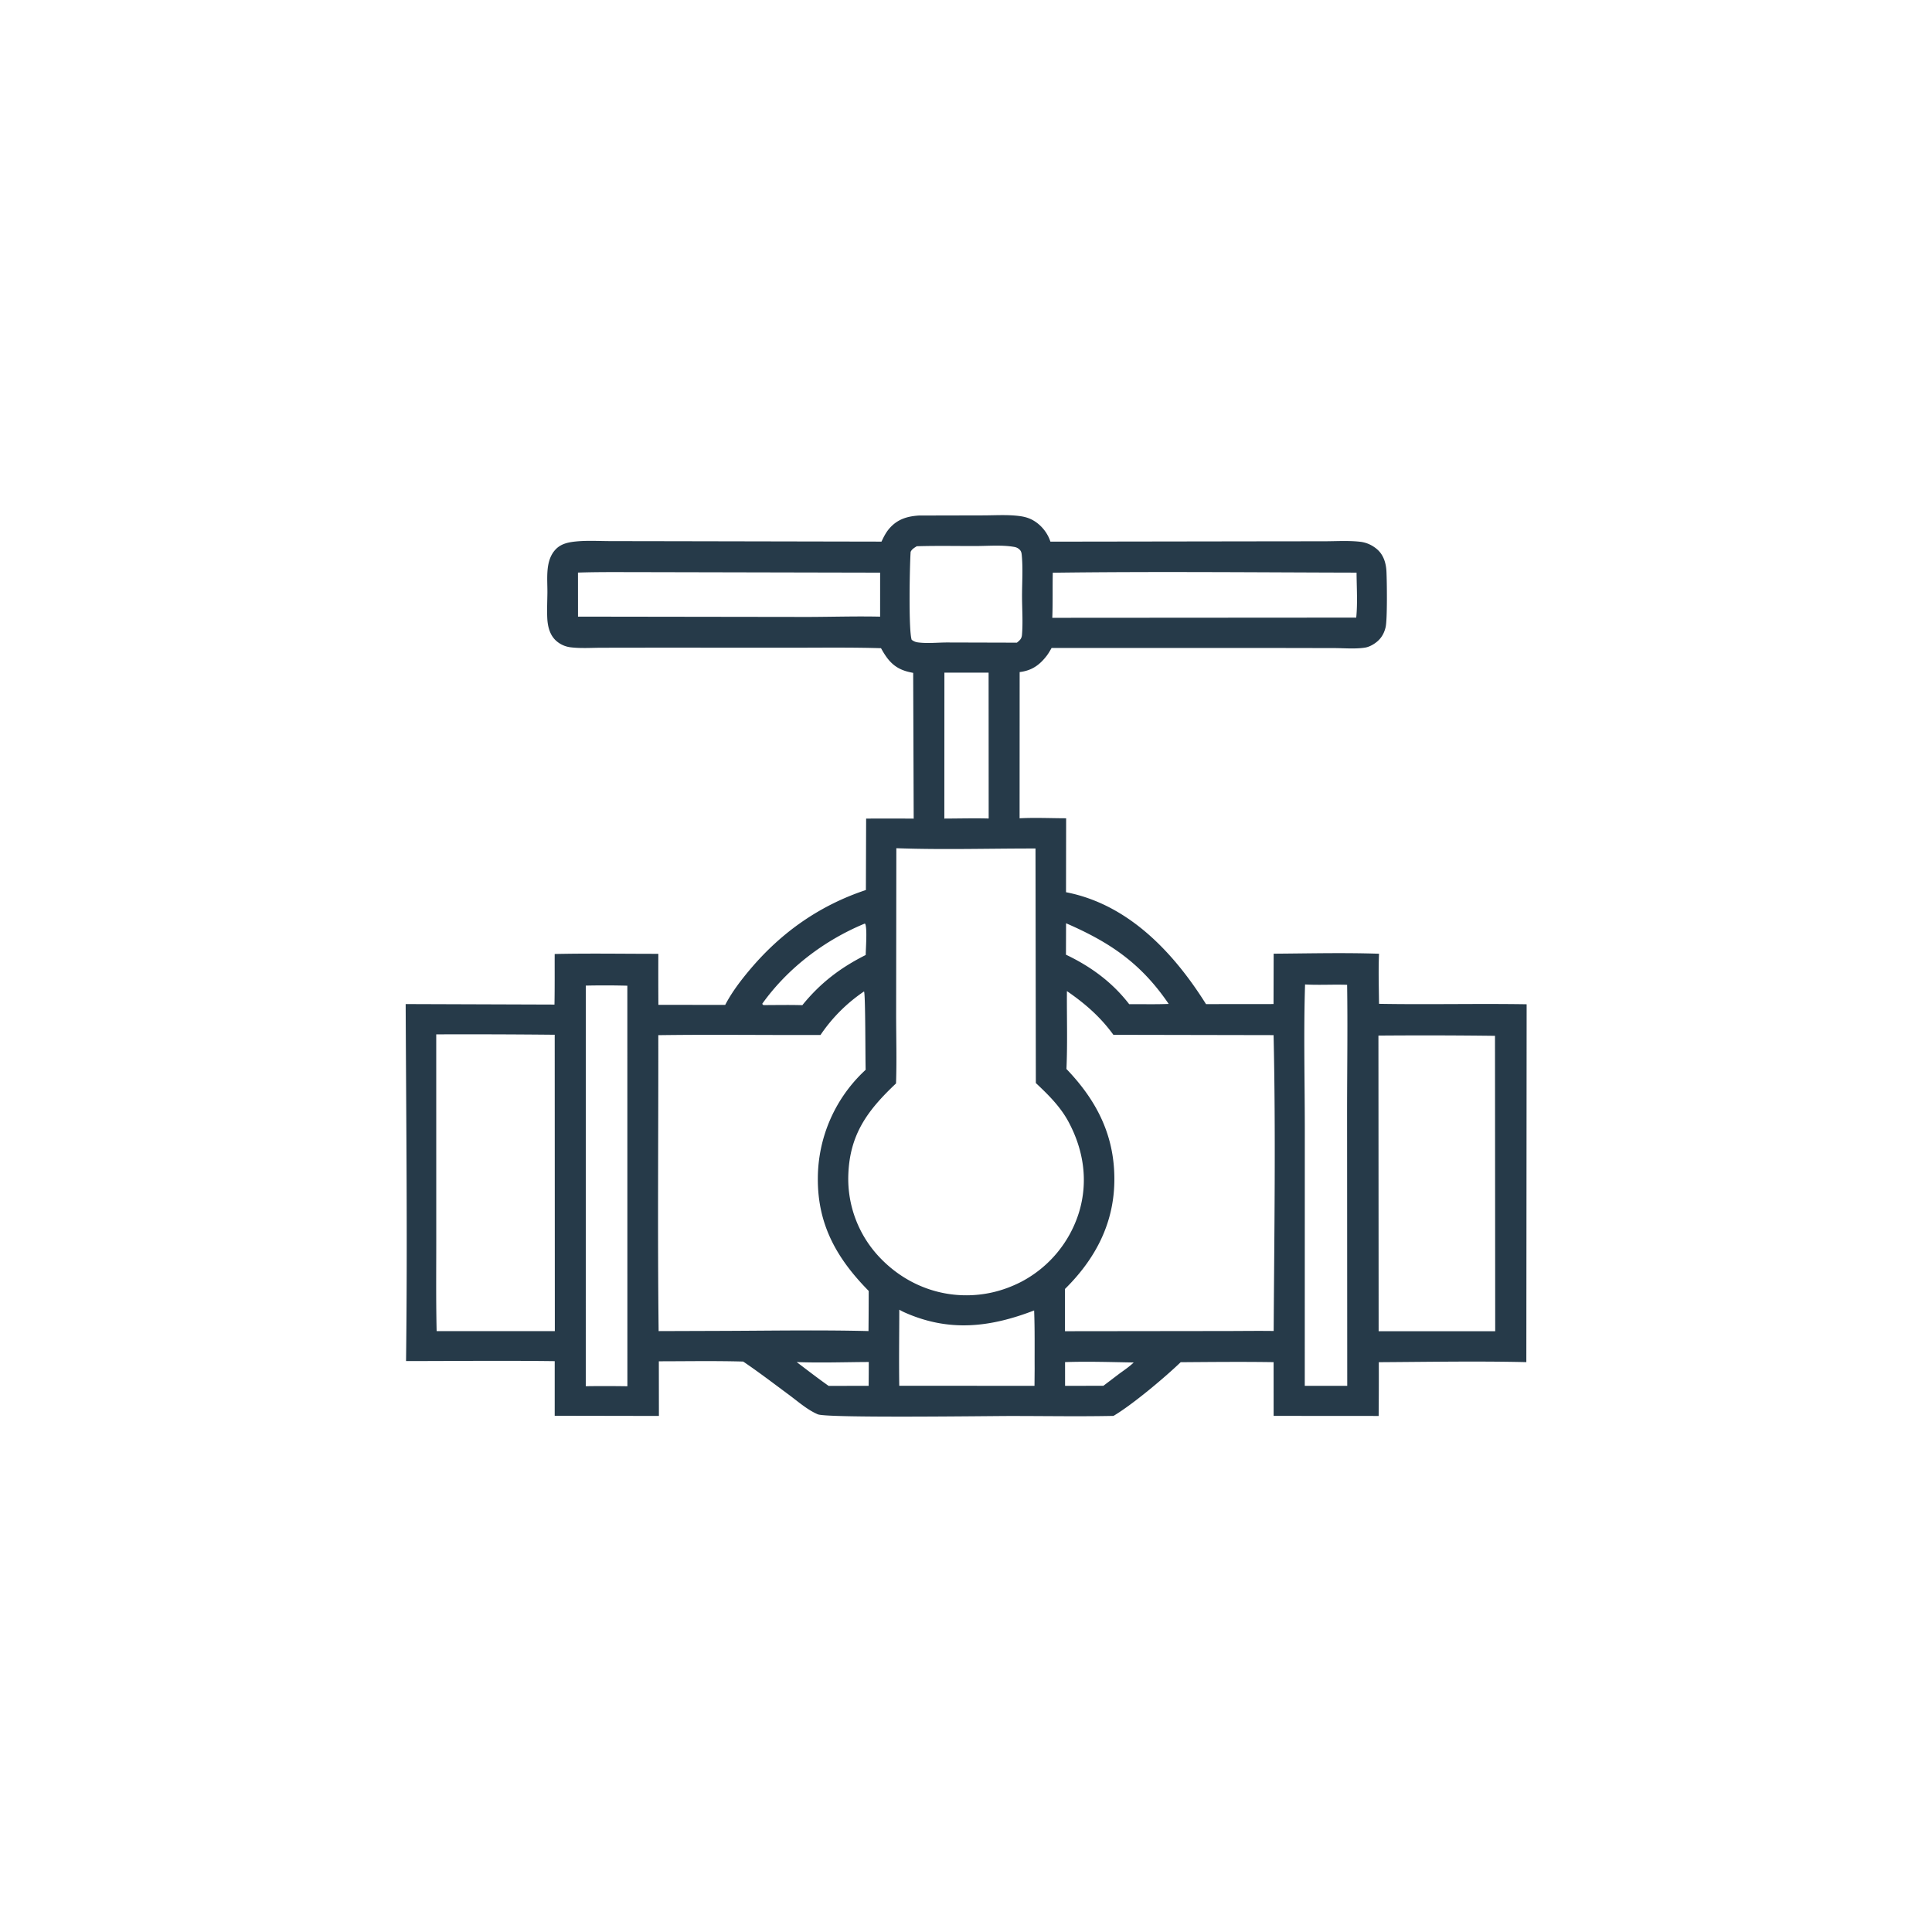 <svg version="1.1" xmlns="http://www.w3.org/2000/svg" style="display: block;" viewBox="0 0 2048 2048" width="1024" height="1024">
<path transform="translate(0,0)" fill="rgb(38,58,73)" d="M 974.049 546.475 L 1042.19 546.324 C 1055 546.306 1068.74 545.343 1081.41 547.135 C 1086.09 547.797 1090.39 548.969 1094.56 551.24 C 1103.37 556.03 1110.43 564.649 1113.48 574.173 L 1336.22 573.842 L 1404.01 573.765 C 1416.46 573.756 1429.66 572.874 1441.99 574.313 C 1448.56 575.079 1454.61 577.869 1459.65 582.153 C 1466.56 588.038 1469.24 596.836 1469.69 605.649 C 1470.22 615.96 1470.74 656.409 1468.81 664.829 C 1467.68 669.771 1465.5 674.359 1461.99 678.061 C 1458.3 681.952 1452.28 685.681 1446.92 686.513 C 1436.64 688.11 1424.89 687.034 1414.46 686.999 L 1353 686.879 L 1114.74 686.869 C 1113.09 689.759 1111.42 692.726 1109.38 695.364 C 1101.69 705.292 1093.43 710.905 1080.87 712.421 L 1080.81 867.427 C 1097.1 866.571 1113.82 867.378 1130.15 867.406 L 1130.02 945.798 A 121.258 121.258 0 0 1 1135.51 946.953 C 1198.88 961.437 1245.2 1011.43 1278.43 1064.4 L 1350 1064.33 L 1350.13 1010.95 C 1387.29 1010.71 1424.7 1009.74 1461.83 1011.01 C 1461.05 1028.65 1461.66 1046.43 1461.82 1064.09 C 1513.97 1065.02 1566.15 1063.72 1618.3 1064.56 L 1617.98 1443.92 C 1565.91 1442.71 1513.67 1443.67 1461.59 1443.98 A 4320.99 4320.99 0 0 1 1461.43 1500.97 L 1350.1 1500.89 L 1350.07 1443.94 C 1317.27 1443.42 1284.38 1443.76 1251.57 1444 C 1234.09 1460.77 1200.25 1489.11 1180.36 1500.9 C 1143.8 1501.67 1107.08 1500.99 1070.5 1501.01 C 1047.97 1501.02 876.766 1503.39 866.909 1499.23 C 855.98 1494.62 845.67 1485.47 836.202 1478.48 C 820.173 1466.63 804.325 1454.48 787.817 1443.31 C 758.059 1442.46 728.172 1443.01 698.398 1443.03 L 698.469 1500.96 L 588.008 1500.76 L 588.016 1442.88 C 535.512 1442.2 482.94 1442.76 430.429 1442.8 C 432.007 1316.75 430.583 1190.41 430.024 1064.35 L 587.769 1064.89 C 588.107 1047.04 587.933 1029.14 587.98 1011.28 C 624.55 1010.46 661.276 1011.12 697.863 1011.09 A 5061.93 5061.93 0 0 0 697.921 1065.16 L 768.742 1065.25 C 775.882 1051.54 785.583 1038.88 795.548 1027.11 C 828.677 987.994 869.19 959.644 917.884 943.449 L 918.135 867.757 A 3448.54 3448.54 0 0 1 968.552 867.785 L 968.012 713.29 C 965.829 712.846 963.64 712.392 961.491 711.801 C 947.348 707.907 940.688 699.357 933.913 687.113 C 901.828 686.147 869.677 686.61 837.58 686.616 L 698.923 686.549 L 638.082 686.638 C 627.099 686.649 615.389 687.506 604.522 686.12 A 27.967 27.967 0 0 1 589.435 679.153 C 582.773 673.129 580.55 664.002 580.136 655.342 C 579.708 646.386 580.178 637.262 580.266 628.292 C 580.413 613.235 577.68 594.158 589.11 582.267 C 594.718 576.433 602.253 574.842 610.034 574.028 C 622.165 572.759 635.032 573.576 647.237 573.595 L 714.303 573.703 L 934.418 574.133 C 936.734 569.187 939.146 564.362 942.76 560.207 C 951.281 550.41 961.544 547.317 974.049 546.475 z M 950.155 899.138 L 949.942 1074.62 C 949.926 1099.16 950.685 1123.99 949.821 1148.48 C 919.57 1177.08 900.62 1202.48 899.235 1245.79 A 120.979 120.979 0 0 0 932.456 1332.87 C 955.746 1357.47 987.037 1372.11 1020.94 1373.02 C 1042.64 1373.6 1063.15 1368.71 1082.44 1358.83 A 124.685 124.685 0 0 0 1143.88 1284.84 C 1153.77 1252.06 1148.66 1218.9 1132.62 1189.08 C 1123.97 1173 1111.22 1160.46 1098.04 1148.07 L 1097.68 899.454 C 1048.67 899.378 999.094 900.92 950.155 899.138 z M 1130.98 1050.6 C 1130.78 1078.02 1131.72 1105.8 1130.47 1133.16 C 1163.36 1167.44 1182.31 1205.34 1181.23 1253.67 C 1180.23 1298.5 1160.31 1335.35 1128.93 1366.34 L 1128.93 1411.14 L 1301.25 1410.93 C 1317.54 1410.91 1333.86 1410.66 1350.14 1410.9 C 1350.79 1306.51 1352.41 1201.63 1350.05 1097.27 L 1180.24 1096.94 C 1166.54 1078.01 1150.14 1063.77 1130.98 1050.6 z M 915.883 1050.99 A 170.959 170.959 0 0 0 869.781 1097.1 C 812.485 1097.35 755.115 1096.5 697.831 1097.32 C 697.967 1201.86 696.953 1306.49 698.178 1411.02 L 757.25 1410.82 C 811.648 1410.71 866.264 1409.64 920.642 1410.99 A 4184.53 4184.53 0 0 0 920.862 1368.45 C 887.048 1334.13 866.483 1298.05 866.948 1248.54 A 157.007 157.007 0 0 1 914.049 1137.43 A 332.822 332.822 0 0 1 917.639 1134 C 917.226 1124.6 917.508 1052.54 915.883 1050.99 z M 462.427 1096.47 L 462.453 1306.31 C 462.524 1341.18 462.031 1376.19 462.859 1411.05 L 588.139 1411.05 L 588.009 1096.88 A 9208.35 9208.35 0 0 0 462.427 1096.47 z M 1461.19 1097.76 L 1461.41 1411.13 L 1584.98 1411.16 L 1584.75 1098.02 A 6042.51 6042.51 0 0 0 1461.19 1097.76 z M 1383.42 1043.56 C 1381.81 1094 1383.11 1144.88 1383.15 1195.35 L 1383.11 1469.05 L 1428.13 1469.05 L 1427.96 1180.25 C 1427.96 1134.85 1428.69 1089.33 1428 1043.94 C 1413.19 1043.42 1398.15 1044.4 1383.42 1043.56 z M 620.949 1044.79 L 620.939 1469.44 A 1501.43 1501.43 0 0 1 665.064 1469.49 L 665.011 1044.88 A 919.187 919.187 0 0 0 620.949 1044.79 z M 1115.99 607.111 C 1115.65 623.018 1116.09 639.033 1115.48 654.909 L 1437.66 654.697 C 1439.22 639.162 1438.11 622.65 1438.01 607.019 C 1330.75 606.764 1223.23 605.688 1115.99 607.111 z M 687.369 606.502 C 662.508 606.561 637.518 606.135 612.676 606.959 L 612.71 653.646 L 856.241 653.986 C 881.753 653.926 907.463 653.098 932.954 653.68 L 932.97 607.034 L 687.369 606.502 z M 971.788 579.043 C 969.152 580.766 966.677 582.026 965.312 585.006 C 964.328 598.739 962.961 668.716 966.438 678.23 C 968.648 679.827 970.428 680.617 973.159 680.981 C 983.035 682.299 994.429 681.029 1004.46 681.05 L 1077.96 681.25 C 1081.1 678.671 1082.99 677.17 1083.35 672.863 C 1084.45 659.637 1083.43 645.531 1083.41 632.214 C 1083.39 617.909 1084.48 602.645 1083.11 588.443 C 1082.91 586.383 1082.62 584.565 1081.16 582.972 C 1079.53 581.206 1077.61 580.209 1075.26 579.785 C 1062.33 577.444 1047.23 578.796 1034.06 578.814 C 1013.34 578.842 992.488 578.411 971.788 579.043 z M 953.284 1388.35 C 953.261 1415.21 952.842 1442.14 953.253 1469 L 1096.61 1469.03 L 1096.76 1450.75 C 1096.65 1430.25 1097.03 1409.62 1096.22 1389.14 C 1049.45 1407.12 1006.26 1412.18 959.163 1391.34 C 957.134 1390.44 955.217 1389.43 953.284 1388.35 z M 1001.1 713.03 L 1001.04 867.727 C 1016.68 867.678 1032.41 867.257 1048.04 867.658 L 1047.96 713.012 L 1001.1 713.03 z M 916.698 979.021 C 874.01 996.654 834.974 1026.25 807.992 1064.07 C 808.98 1065.46 808.342 1065.06 809.773 1065.45 C 823.333 1065.41 836.956 1065.12 850.507 1065.54 C 869.542 1042.04 890.79 1025.85 917.699 1012.33 C 917.748 1005.34 919.414 984.952 917.228 979.431 L 916.698 979.021 z M 1130.07 978.697 L 1129.96 1012.01 C 1156.29 1024.56 1179.06 1041.18 1196.98 1064.46 C 1210.9 1064.39 1224.96 1064.75 1238.87 1064.2 C 1209.7 1021.35 1176.94 999.038 1130.07 978.697 z M 844.506 1443.85 C 855.725 1452.33 866.853 1461 878.368 1469.08 L 920.786 1469.06 A 1807.63 1807.63 0 0 0 920.938 1443.77 C 895.568 1443.88 869.843 1444.82 844.506 1443.85 z M 1129.01 1443.88 L 1129.02 1469.05 L 1169.64 1468.99 L 1186.63 1456.09 C 1191.81 1452.33 1197.18 1448.72 1201.8 1444.28 C 1177.61 1443.88 1153.18 1443.06 1129.01 1443.88 z"/>
</svg>